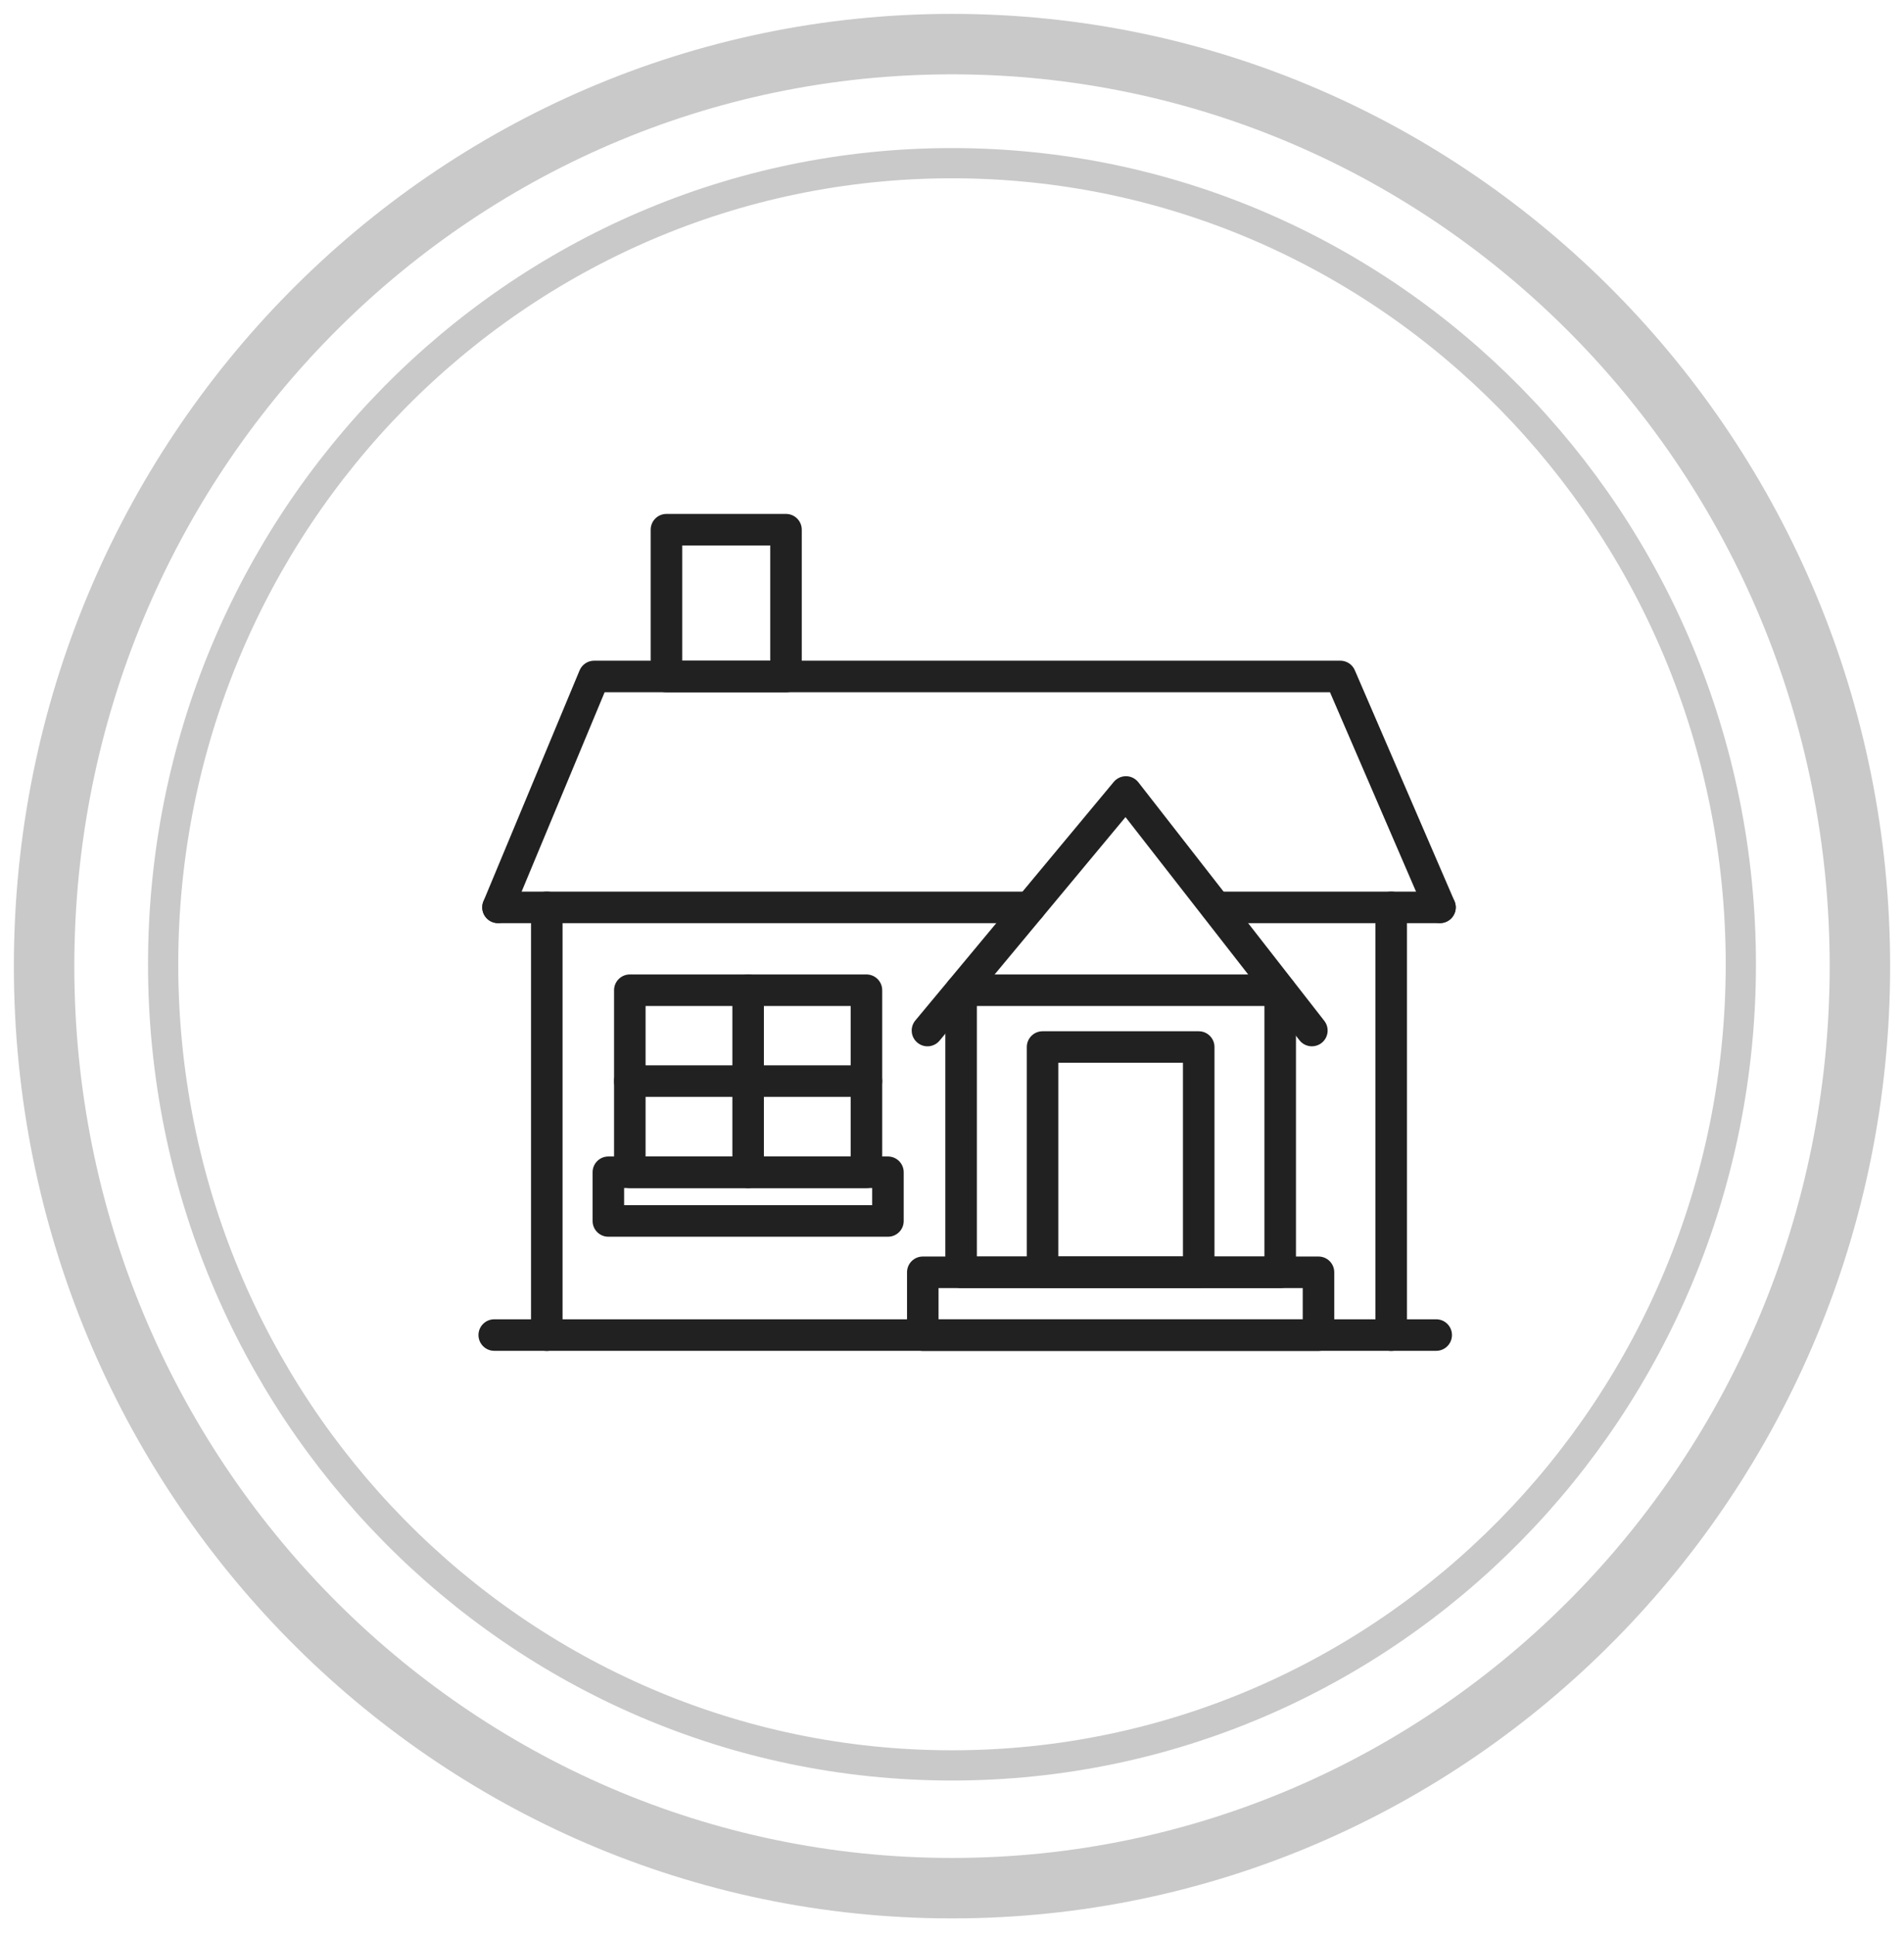 <?xml version="1.0" encoding="UTF-8"?>
<svg xmlns="http://www.w3.org/2000/svg" width="63" height="64" viewBox="0 0 63 64" fill="none">
  <path d="M31.5 58.398C45.915 58.398 57.601 46.534 57.601 31.898C57.601 17.263 45.915 5.398 31.5 5.398C17.084 5.398 5.398 17.263 5.398 31.898C5.398 46.534 17.084 58.398 31.5 58.398Z" stroke="#C9C9C9"></path>
  <path d="M31.5 62.459C48.092 62.459 61.541 48.804 61.541 31.959C61.541 15.114 48.092 1.459 31.5 1.459C14.909 1.459 1.459 15.114 1.459 31.959C1.459 48.804 14.909 62.459 31.5 62.459Z" stroke="#C9C9C9" stroke-width="2"></path>
  <path fill-rule="evenodd" clip-rule="evenodd" d="M16.478 30.534C16.411 30.534 16.343 30.521 16.278 30.494C16.012 30.383 15.886 30.077 15.997 29.812L19.177 22.177C19.258 21.982 19.448 21.855 19.659 21.855L44.349 21.855C44.558 21.855 44.746 21.979 44.828 22.17L48.125 29.805C48.239 30.07 48.117 30.377 47.853 30.491C47.589 30.605 47.282 30.483 47.167 30.219L44.007 22.899H20.006L16.96 30.213C16.876 30.413 16.682 30.534 16.478 30.534Z" fill="#212121"></path>
  <path fill-rule="evenodd" clip-rule="evenodd" d="M34.075 30.537H16.478C16.19 30.537 15.957 30.304 15.957 30.016C15.957 29.728 16.19 29.494 16.478 29.494H34.075C34.363 29.494 34.597 29.728 34.597 30.016C34.597 30.304 34.364 30.537 34.075 30.537Z" fill="#212121"></path>
  <path fill-rule="evenodd" clip-rule="evenodd" d="M47.646 30.537H40.245C39.957 30.537 39.723 30.304 39.723 30.016C39.723 29.728 39.957 29.494 40.245 29.494H47.646C47.934 29.494 48.168 29.728 48.168 30.016C48.168 30.304 47.934 30.537 47.646 30.537Z" fill="#212121"></path>
  <path fill-rule="evenodd" clip-rule="evenodd" d="M43.408 34.611C43.253 34.611 43.099 34.542 42.996 34.41L37.241 27.029L31.089 34.423C30.905 34.645 30.576 34.675 30.355 34.49C30.133 34.306 30.103 33.977 30.287 33.756L36.853 25.864C36.955 25.743 37.105 25.674 37.263 25.676C37.42 25.678 37.569 25.752 37.666 25.877L43.819 33.769C43.996 33.996 43.955 34.324 43.728 34.501C43.633 34.575 43.52 34.611 43.408 34.611Z" fill="#212121"></path>
  <path fill-rule="evenodd" clip-rule="evenodd" d="M28.67 39.3H20.84C20.552 39.3 20.318 39.066 20.318 38.779V32.756C20.318 32.468 20.552 32.234 20.84 32.234H28.67C28.958 32.234 29.191 32.468 29.191 32.756V38.779C29.192 39.067 28.958 39.3 28.67 39.3ZM21.361 38.257H28.148V33.278H21.361V38.257Z" fill="#212121"></path>
  <path fill-rule="evenodd" clip-rule="evenodd" d="M24.755 39.3C24.467 39.3 24.233 39.066 24.233 38.779V32.756C24.233 32.468 24.467 32.234 24.755 32.234C25.043 32.234 25.276 32.468 25.276 32.756V38.779C25.276 39.067 25.043 39.3 24.755 39.3Z" fill="#212121"></path>
  <path fill-rule="evenodd" clip-rule="evenodd" d="M28.67 36.283H20.84C20.552 36.283 20.318 36.05 20.318 35.762C20.318 35.474 20.552 35.24 20.84 35.24H28.67C28.958 35.24 29.191 35.474 29.191 35.762C29.191 36.05 28.958 36.283 28.67 36.283Z" fill="#212121"></path>
  <path fill-rule="evenodd" clip-rule="evenodd" d="M18.092 44.688C17.804 44.688 17.571 44.455 17.571 44.167V30.016C17.571 29.728 17.804 29.494 18.092 29.494C18.38 29.494 18.614 29.728 18.614 30.016V44.167C18.614 44.455 18.38 44.688 18.092 44.688Z" fill="#212121"></path>
  <path fill-rule="evenodd" clip-rule="evenodd" d="M46.032 44.688C45.744 44.688 45.511 44.455 45.511 44.167V30.016C45.511 29.728 45.744 29.494 46.032 29.494C46.32 29.494 46.554 29.728 46.554 30.016V44.167C46.554 44.455 46.32 44.688 46.032 44.688Z" fill="#212121"></path>
  <path fill-rule="evenodd" clip-rule="evenodd" d="M47.522 44.684H16.354C16.066 44.684 15.832 44.45 15.832 44.162C15.832 43.874 16.066 43.641 16.354 43.641H47.522C47.809 43.641 48.043 43.874 48.043 44.162C48.043 44.45 47.81 44.684 47.522 44.684Z" fill="#212121"></path>
  <path fill-rule="evenodd" clip-rule="evenodd" d="M26.007 22.9H22.052C21.764 22.9 21.53 22.666 21.53 22.378V17.521C21.53 17.234 21.764 17 22.052 17H26.007C26.295 17 26.529 17.234 26.529 17.521V22.378C26.529 22.666 26.295 22.9 26.007 22.9ZM22.573 21.857H25.486V18.043H22.573V21.857Z" fill="#212121"></path>
  <path fill-rule="evenodd" clip-rule="evenodd" d="M29.381 40.91H20.129C19.841 40.91 19.608 40.677 19.608 40.389V38.777C19.608 38.489 19.841 38.256 20.129 38.256H29.381C29.669 38.256 29.902 38.489 29.902 38.777V40.389C29.903 40.677 29.669 40.91 29.381 40.91ZM20.651 39.867H28.859V39.299L20.651 39.299V39.867Z" fill="#212121"></path>
  <path fill-rule="evenodd" clip-rule="evenodd" d="M43.627 44.688H30.534C30.246 44.688 30.012 44.454 30.012 44.166V42.086C30.012 41.798 30.246 41.565 30.534 41.565H43.627C43.915 41.565 44.148 41.798 44.148 42.086V44.166C44.148 44.454 43.915 44.688 43.627 44.688ZM31.055 43.645H43.105V42.608H31.055V43.645Z" fill="#212121"></path>
  <path fill-rule="evenodd" clip-rule="evenodd" d="M39.664 42.608H34.496C34.209 42.608 33.975 42.374 33.975 42.086V34.635C33.975 34.347 34.209 34.113 34.496 34.113H39.664C39.952 34.113 40.185 34.347 40.185 34.635V42.086C40.185 42.374 39.952 42.608 39.664 42.608ZM35.018 41.565H39.142V35.156H35.018V41.565Z" fill="#212121"></path>
  <path fill-rule="evenodd" clip-rule="evenodd" d="M42.36 42.609H31.801C31.513 42.609 31.279 42.375 31.279 42.087V32.756C31.279 32.468 31.513 32.234 31.801 32.234H42.36C42.648 32.234 42.881 32.468 42.881 32.756V42.087C42.881 42.375 42.648 42.609 42.36 42.609ZM32.323 41.566H41.838V33.278H32.323V41.566Z" fill="#212121"></path>
</svg>
